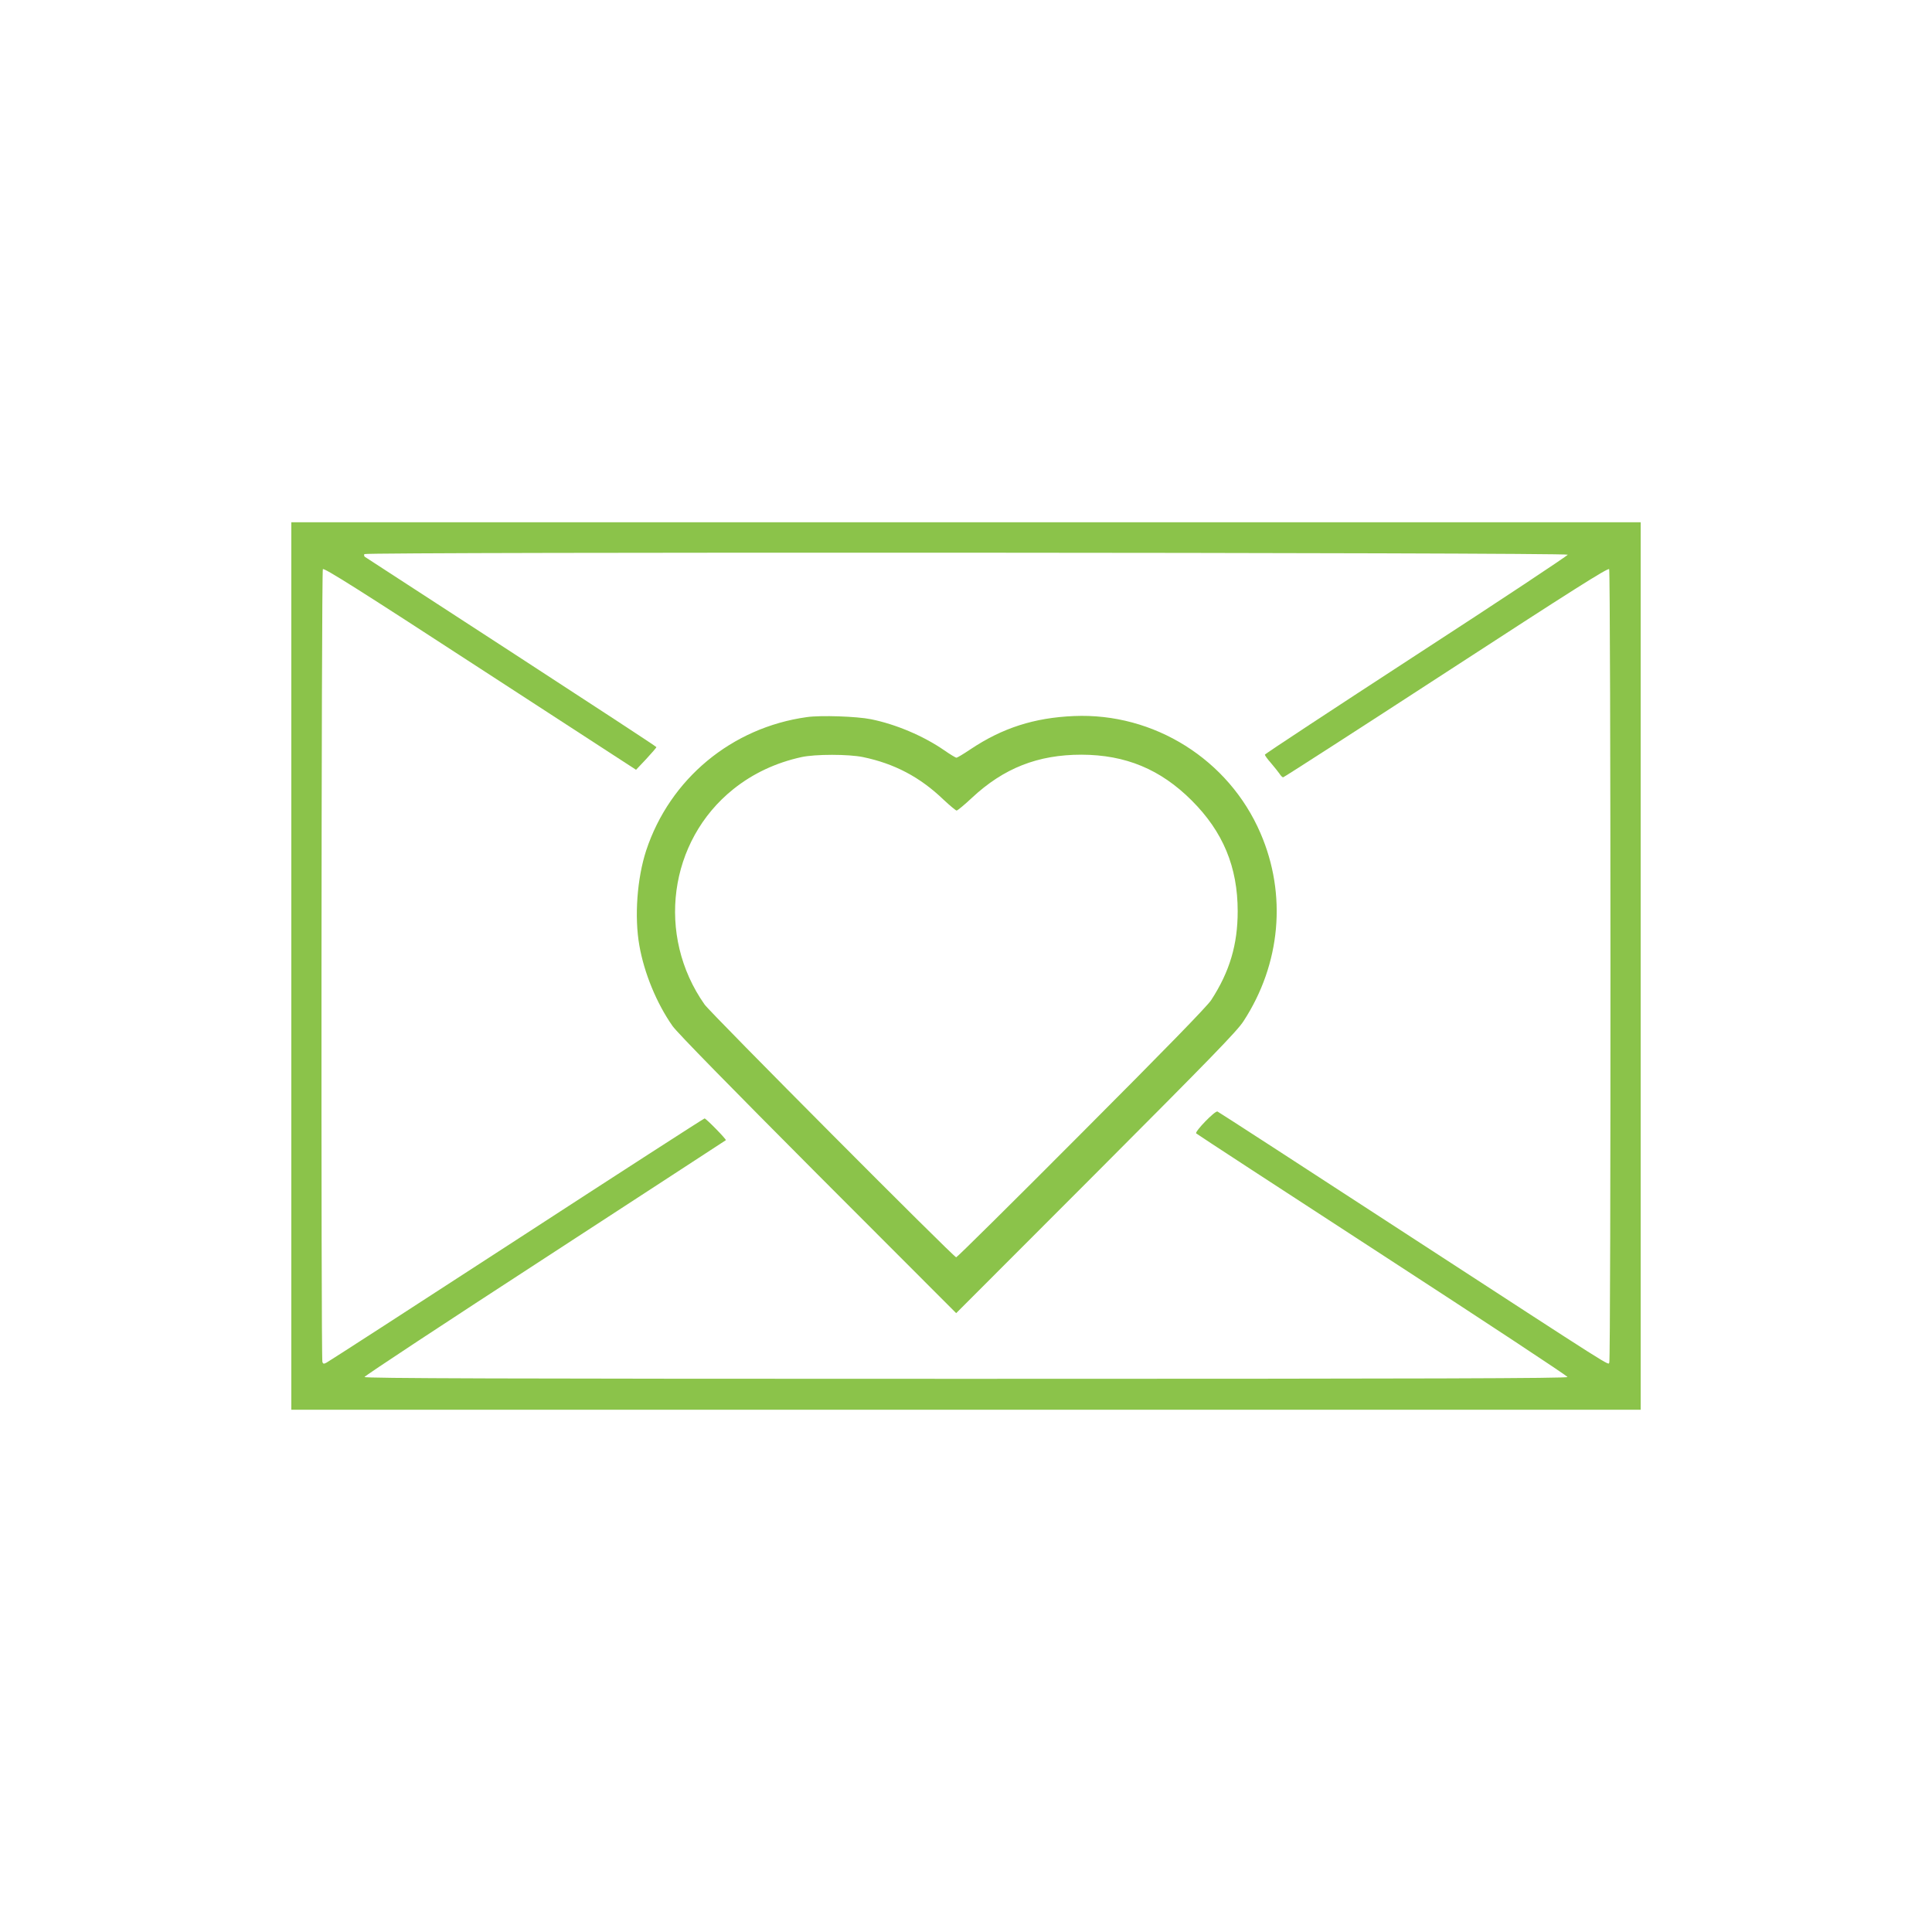 <?xml version="1.0" standalone="no"?>
<!DOCTYPE svg PUBLIC "-//W3C//DTD SVG 20010904//EN"
 "http://www.w3.org/TR/2001/REC-SVG-20010904/DTD/svg10.dtd">
<svg version="1.0" xmlns="http://www.w3.org/2000/svg"
 width="1280pt" height="1280pt" viewBox="0 0 1280 1280"
 preserveAspectRatio="xMidYMid meet">
<g transform="translate(0,1280) scale(0.1,-0.1)"
fill="#8bc34a" stroke="none">
<path d="M1930 6400 l0 -2940 4470 0 4470 0 0 2940 0 2940 -4470 0 -4470 0 0
-2940z m8457 2725 c1 -5 -449 -304 -1002 -663 -553 -360 -1005 -657 -1005
-662 0 -5 18 -30 41 -56 22 -26 47 -57 56 -70 8 -13 19 -24 24 -24 5 0 491
313 1080 696 832 541 1073 694 1080 683 11 -17 12 -5239 1 -5256 -11 -17 75
-71 -1351 856 -679 442 -1239 805 -1245 807 -17 6 -152 -134 -141 -145 6 -6
561 -368 1235 -806 674 -438 1225 -801 1225 -808 0 -9 -902 -12 -3985 -12
-3082 0 -3985 3 -3985 12 0 7 538 361 1195 788 657 428 1197 779 1199 781 5 5
-131 144 -141 144 -5 0 -566 -362 -1246 -804 -680 -442 -1247 -808 -1259 -814
-17 -9 -22 -9 -27 4 -10 25 -7 5238 3 5253 7 11 240 -136 1042 -658 l1033
-671 68 72 c37 40 67 75 67 78 1 3 -432 286 -961 630 -529 344 -966 628 -971
631 -5 4 -6 12 -3 18 10 15 7968 11 7973 -4z"/>
<path d="M5346 8049 c-498 -69 -908 -409 -1065 -884 -60 -184 -79 -438 -45
-630 32 -182 114 -382 220 -533 29 -42 391 -411 963 -985 l916 -917 926 927
c759 761 936 942 978 1008 246 378 288 838 112 1245 -210 488 -706 799 -1236
776 -263 -11 -474 -79 -685 -220 -46 -31 -88 -56 -93 -56 -6 0 -42 22 -81 49
-139 96 -322 173 -486 206 -94 19 -333 27 -424 14z m372 -265 c207 -43 377
-132 532 -281 43 -40 82 -73 88 -73 6 0 52 38 101 84 211 197 437 286 726 286
292 -1 523 -96 731 -304 207 -207 304 -440 304 -733 0 -221 -53 -400 -175
-588 -25 -40 -317 -339 -859 -882 -451 -453 -825 -823 -831 -823 -16 0 -1628
1619 -1667 1675 -322 457 -238 1084 191 1427 130 104 282 175 451 212 91 20
312 20 408 0z"/>
</g>
</svg>
